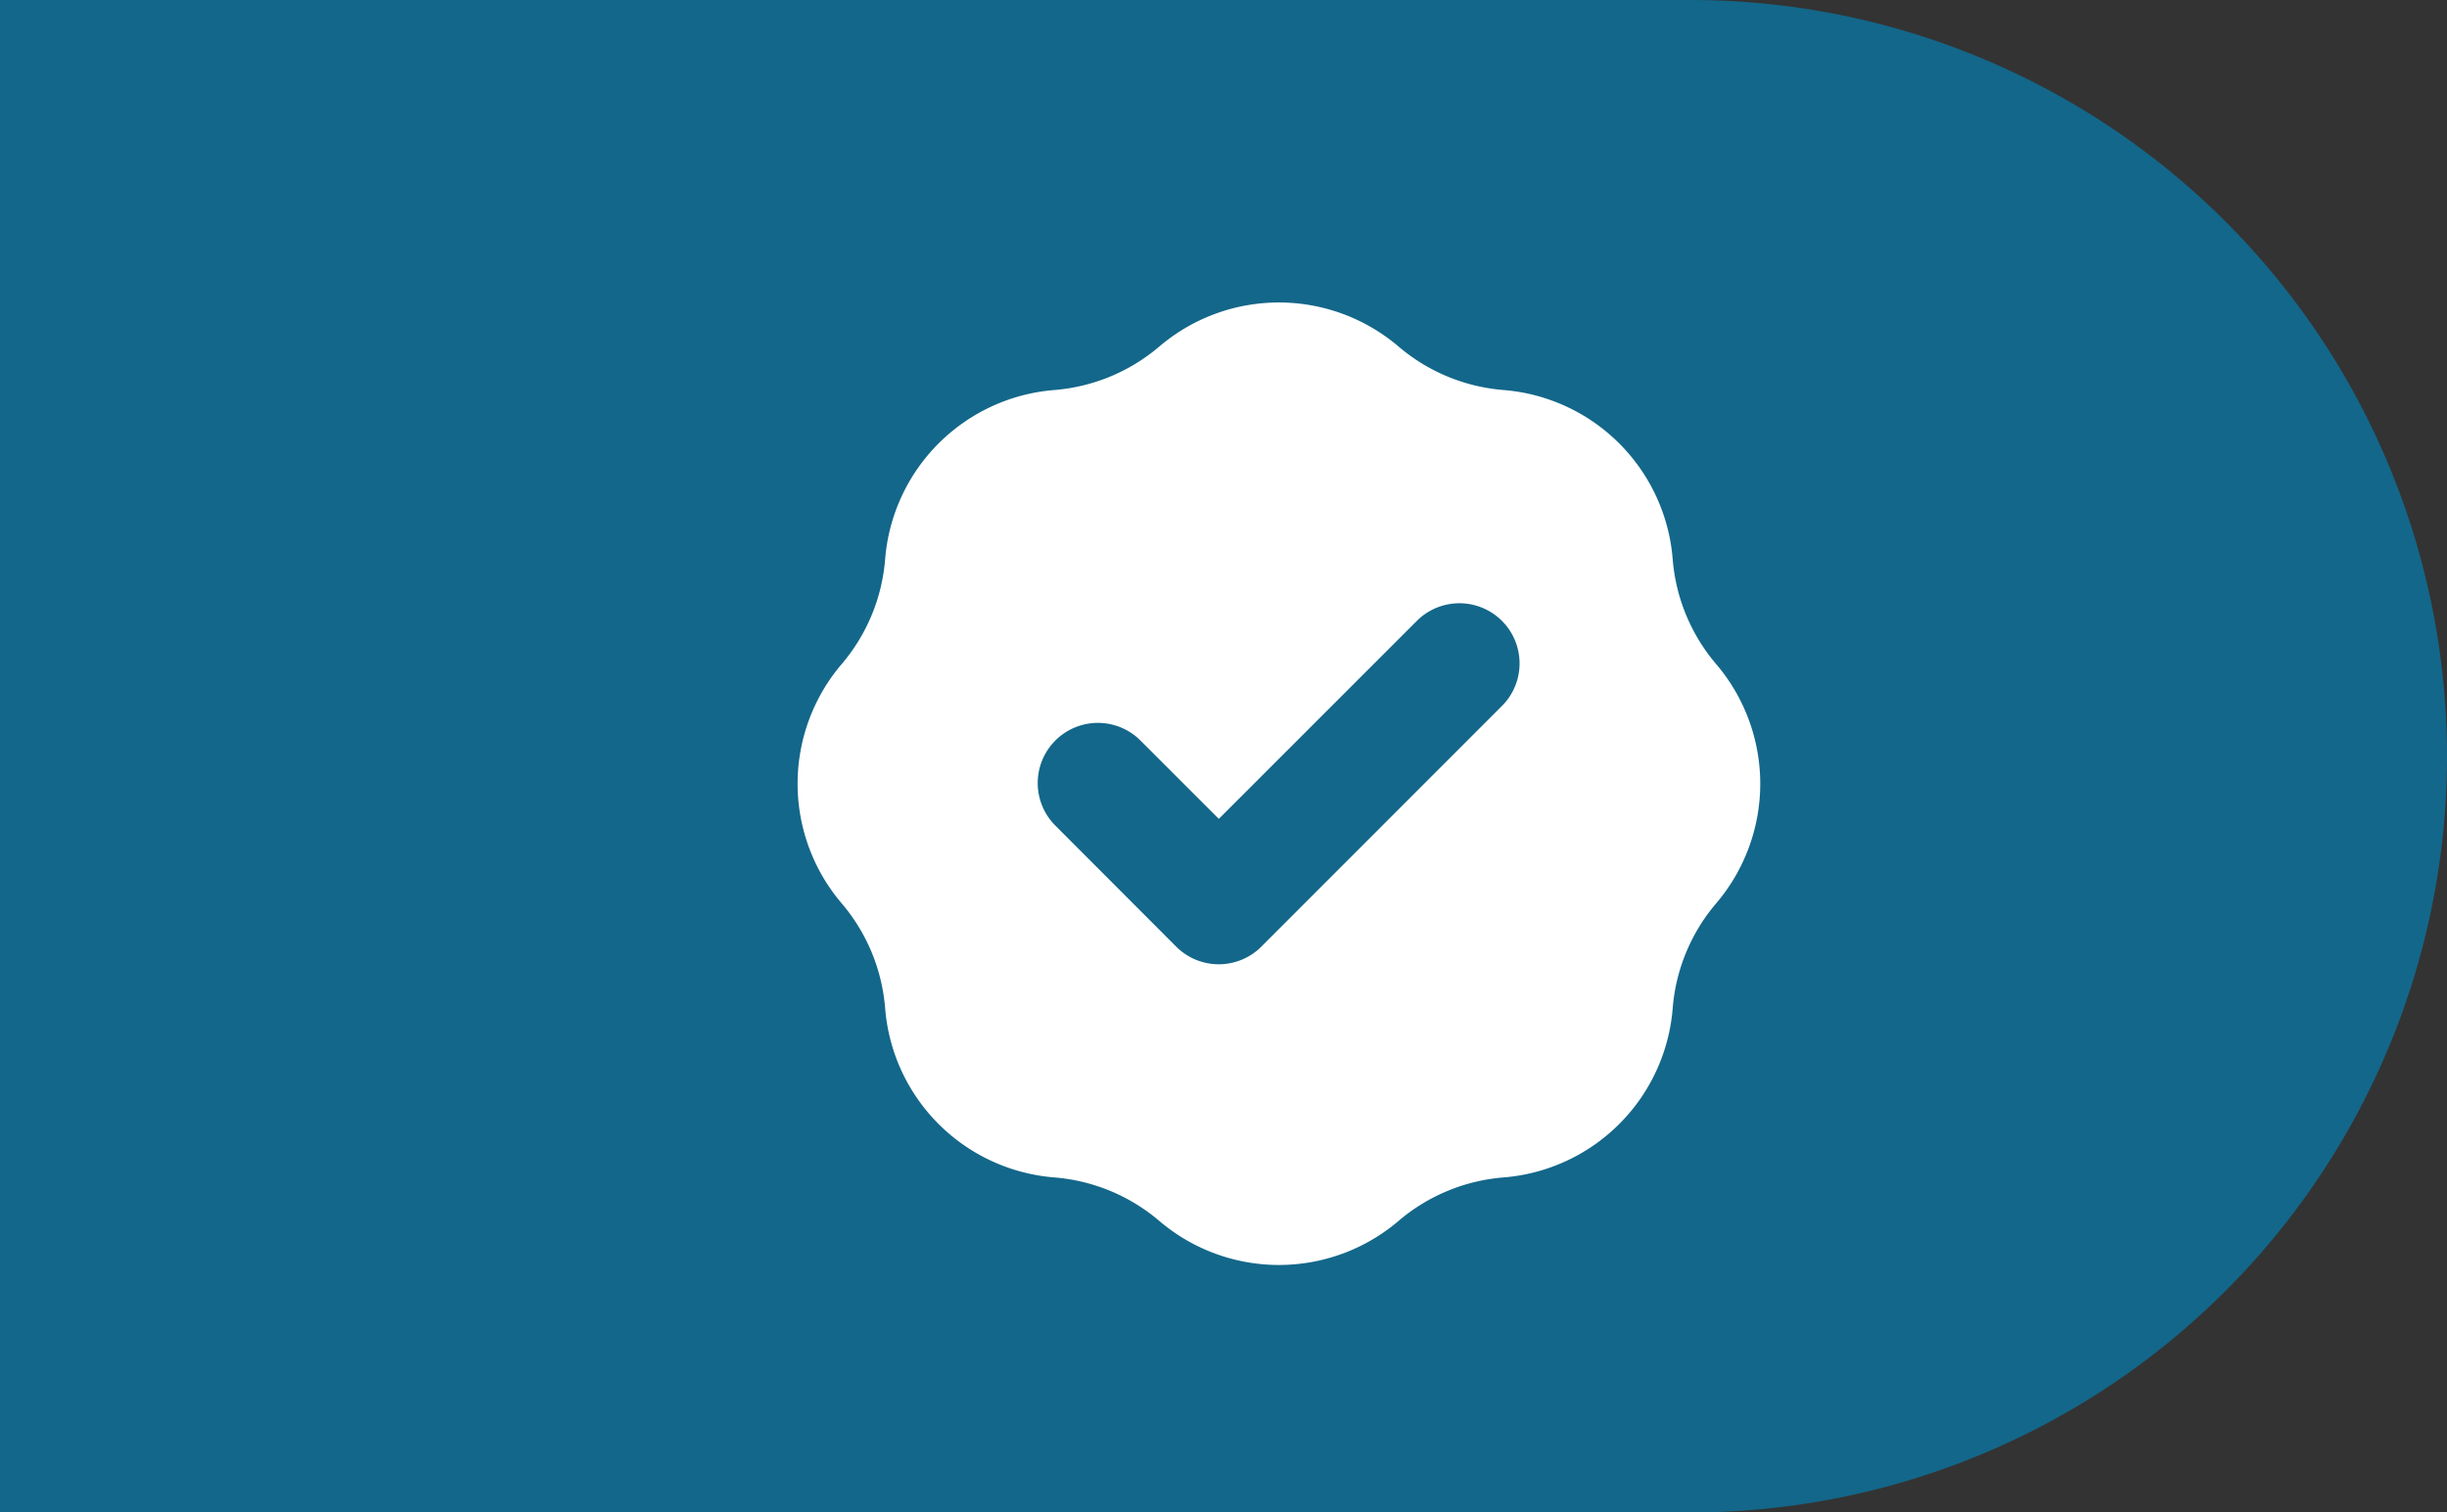 <svg xmlns="http://www.w3.org/2000/svg" xmlns:xlink="http://www.w3.org/1999/xlink" width="88.97" height="55" viewBox="0 0 88.97 55">
  <rect x="0" y="0" width="88.97" height="55" fill="#333333" stroke="none"/>
  <defs>
    <clipPath id="clip-path">
      <rect id="Rectangle_183" data-name="Rectangle 183" width="35" height="35" transform="translate(3756 -1378)" fill="#fff"/>
    </clipPath>
  </defs>
  <g id="Step3" transform="translate(-3727 1389)">
    <path id="Rectangle_179" data-name="Rectangle 179" d="M0,0H55a0,0,0,0,1,0,0V61.47a27.5,27.5,0,0,1-27.5,27.5h0A27.5,27.5,0,0,1,0,61.47V0A0,0,0,0,1,0,0Z" transform="translate(3727 -1334) rotate(-90)" fill="#13678a"/>
    <g id="Mask_Group_19" data-name="Mask Group 19" clip-path="url(#clip-path)">
      <path id="check_1_" data-name="check (1)" d="M13.709,7.558a6.706,6.706,0,0,0,3.816-1.581,6.706,6.706,0,0,1,8.7,0,6.706,6.706,0,0,0,3.816,1.581,6.706,6.706,0,0,1,6.151,6.151,6.707,6.707,0,0,0,1.581,3.816,6.706,6.706,0,0,1,0,8.7,6.706,6.706,0,0,0-1.581,3.816,6.706,6.706,0,0,1-6.151,6.151,6.706,6.706,0,0,0-3.816,1.581,6.706,6.706,0,0,1-8.7,0,6.707,6.707,0,0,0-3.816-1.581,6.706,6.706,0,0,1-6.151-6.151,6.706,6.706,0,0,0-1.581-3.816,6.706,6.706,0,0,1,0-8.7,6.706,6.706,0,0,0,1.581-3.816,6.706,6.706,0,0,1,6.151-6.151ZM29.984,19.047a2.187,2.187,0,0,0-3.094-3.094l-7.2,7.2-2.828-2.828a2.188,2.188,0,1,0-3.094,3.094L18.141,27.8a2.188,2.188,0,0,0,3.094,0Z" transform="translate(3751.625 -1382.375)" fill="#fff" fill-rule="evenodd"/>
    </g>
  </g>
</svg>
